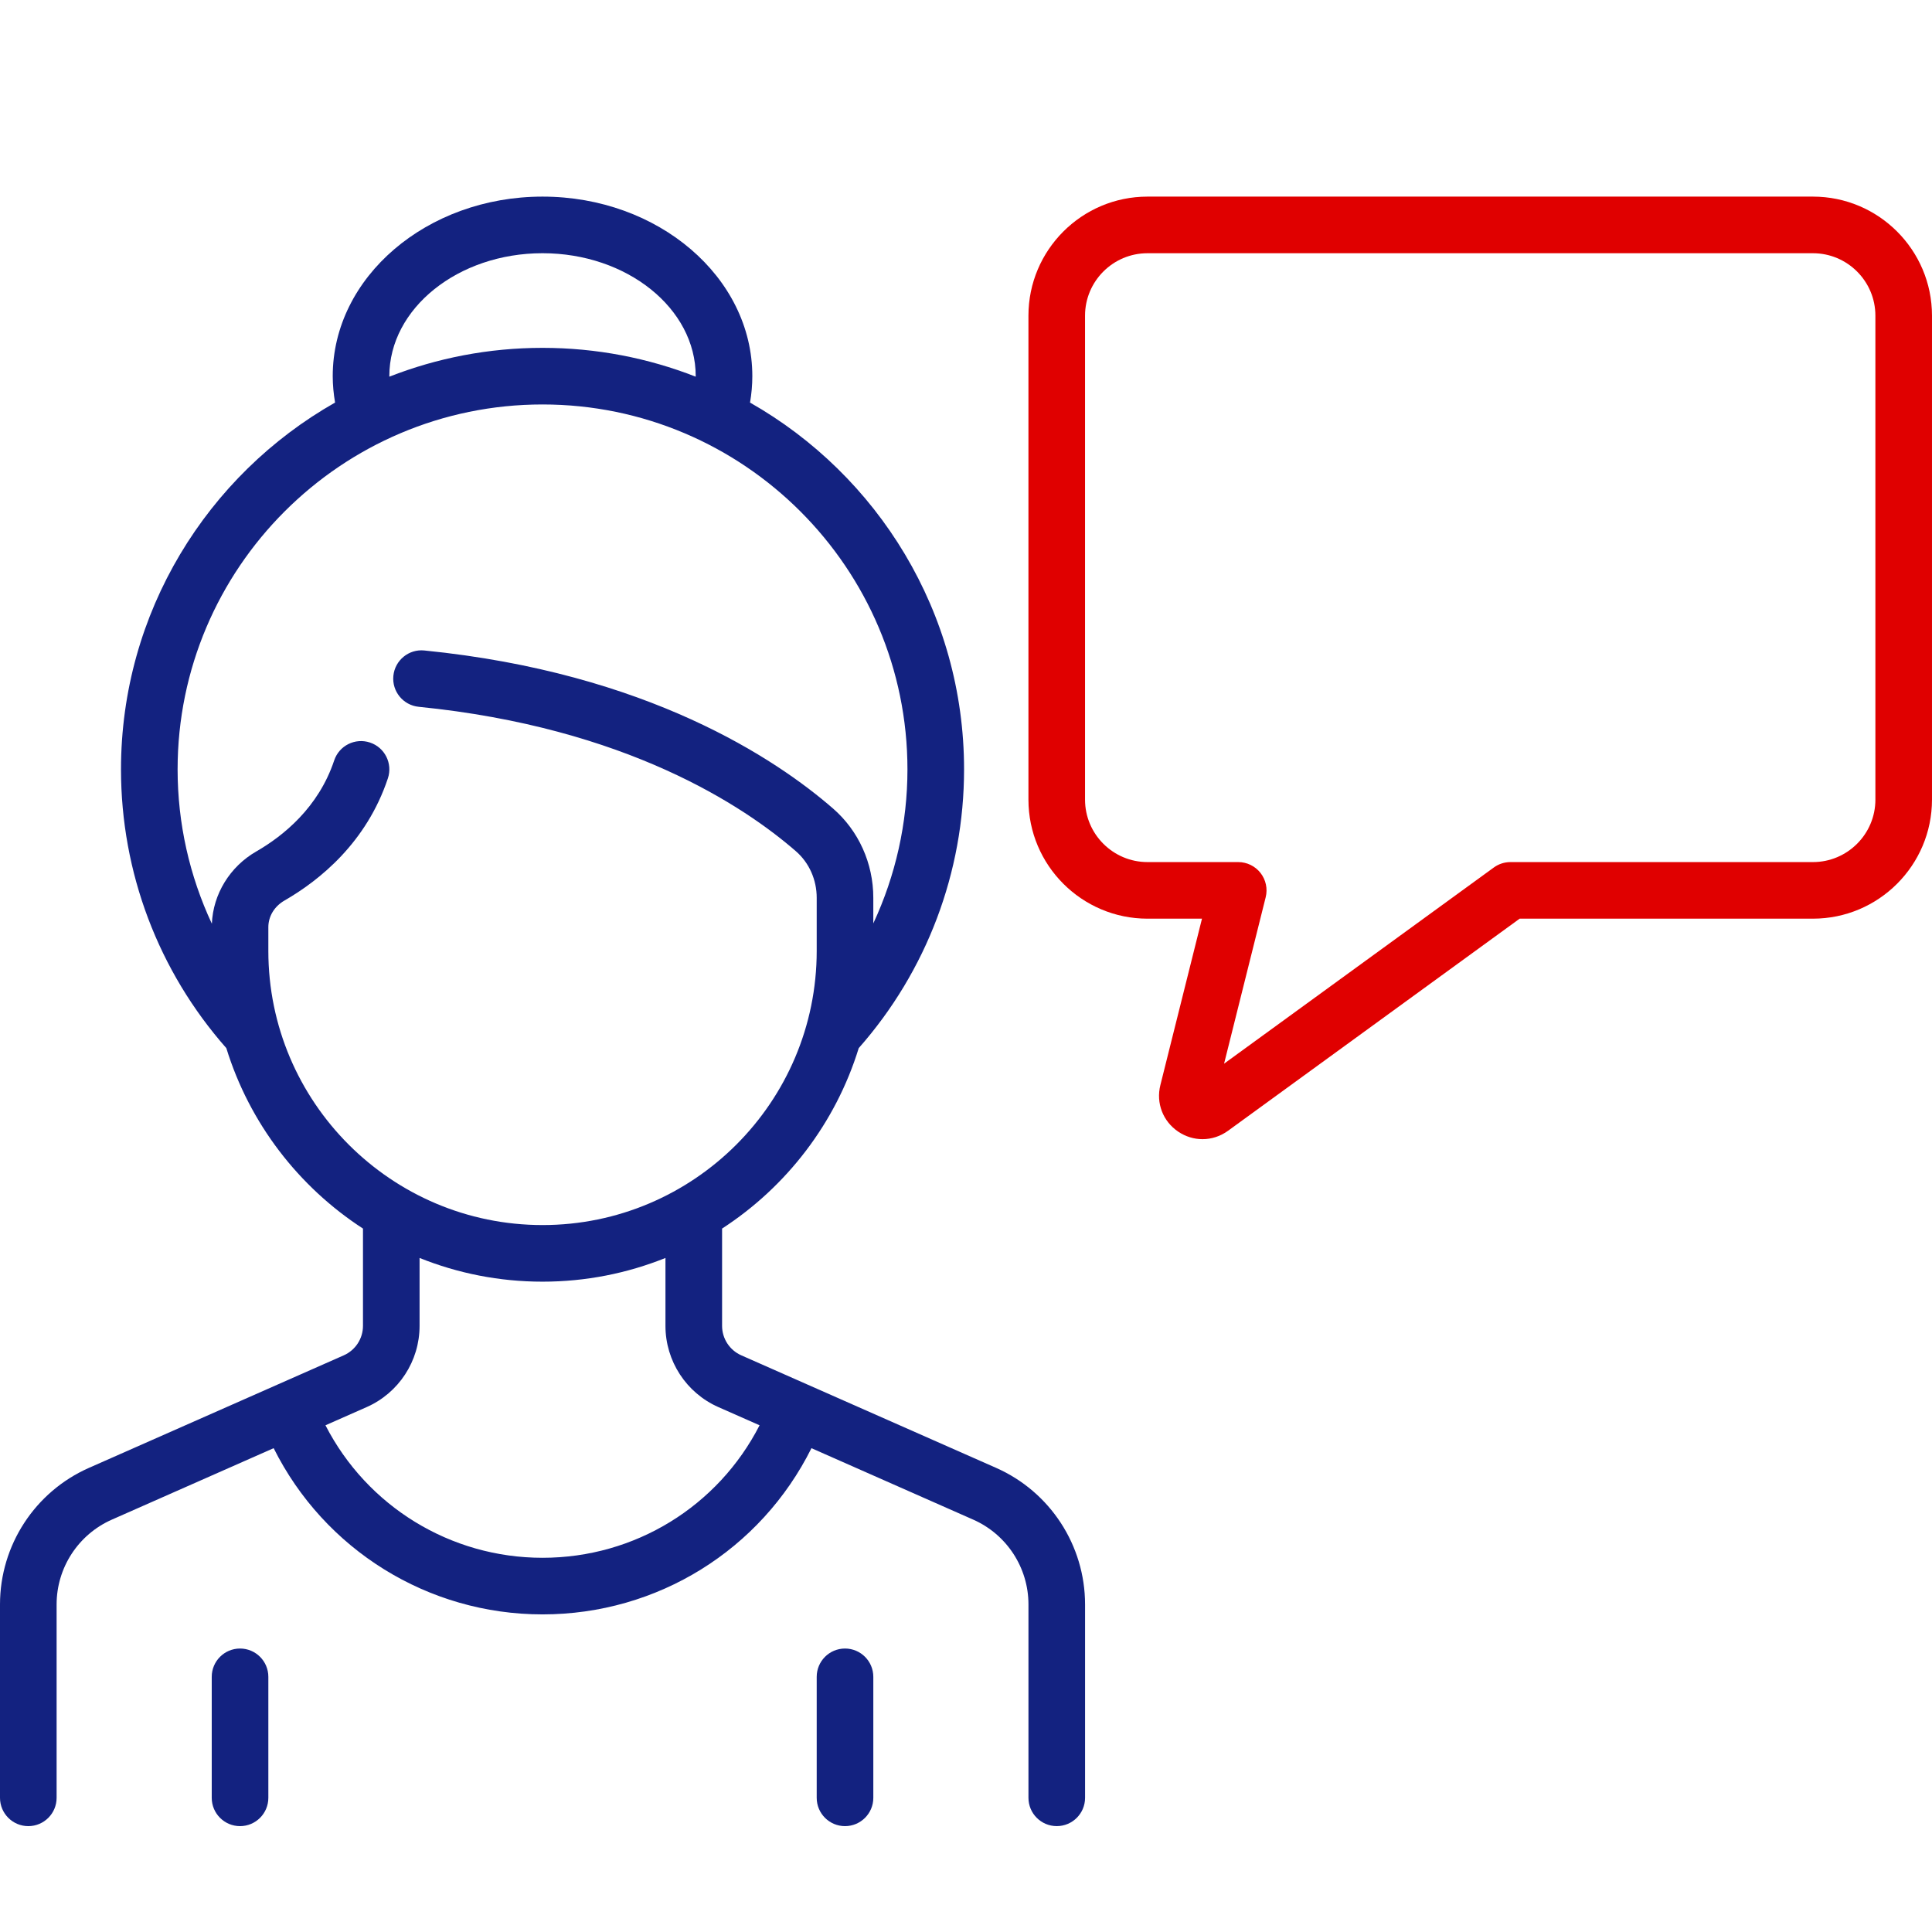 <?xml version="1.0" encoding="utf-8"?>
<!-- Generator: Adobe Illustrator 14.0.0, SVG Export Plug-In . SVG Version: 6.00 Build 43363)  -->
<!DOCTYPE svg PUBLIC "-//W3C//DTD SVG 1.1//EN" "http://www.w3.org/Graphics/SVG/1.1/DTD/svg11.dtd">
<svg version="1.1" id="Layer_1" xmlns="http://www.w3.org/2000/svg" xmlns:xlink="http://www.w3.org/1999/xlink" x="0px" y="0px"
	 width="300px" height="300px" viewBox="0 0 300 300" enable-background="new 0 0 300 300" xml:space="preserve">
<g>
	<g>
		<path fill="#132280" d="M154.669,227.928l-39.566-17.475c-1.811-0.801-2.979-2.596-2.979-4.574v-15.107
			c10.013-6.497,17.632-16.383,21.218-28.02c10.551-11.96,16.357-27.306,16.357-43.282c0-24.386-13.407-45.697-33.235-56.958
			c0.233-1.354,0.356-2.728,0.356-4.103c0-15.373-14.613-27.879-32.576-27.879S51.666,43.037,51.666,58.41
			c0,1.376,0.132,2.745,0.364,4.099C32.198,73.768,18.788,95.081,18.788,119.47c0,15.995,5.802,31.32,16.357,43.284
			c3.586,11.637,11.205,21.521,21.218,28.018v15.107c0,1.979-1.17,3.773-2.979,4.574l-39.567,17.475
			C5.423,231.635,0,239.959,0,249.134v30.032c0,2.426,1.968,4.395,4.395,4.395s4.395-1.969,4.395-4.395v-30.032
			c0-5.696,3.367-10.864,8.578-13.166l25.125-11.097c7.873,15.766,23.962,25.811,41.751,25.811c17.854,0,33.89-10.022,41.758-25.809
			l25.117,11.094c5.212,2.302,8.579,7.47,8.579,13.166v30.031c0,2.428,1.967,4.395,4.395,4.395s4.395-1.967,4.395-4.395v-30.031
			C168.485,239.959,163.062,231.635,154.669,227.928z M84.242,39.319c13.116,0,23.788,8.564,23.788,19.09
			c0,0.026-0.003,0.053-0.003,0.08c-7.376-2.887-15.398-4.474-23.785-4.474c-8.386,0-16.408,1.587-23.784,4.474
			c0-0.027-0.003-0.053-0.003-0.08C60.455,47.883,71.127,39.319,84.242,39.319z M41.668,147.651v-3.676
			c0-1.688,0.937-3.236,2.504-4.139c5.495-3.163,12.741-9.024,16.059-18.977c0.768-2.303-0.477-4.791-2.779-5.559
			c-2.304-0.768-4.792,0.477-5.56,2.779c-2.443,7.334-7.932,11.737-12.105,14.14c-4.1,2.36-6.698,6.622-6.889,11.216
			c-3.475-7.434-5.32-15.591-5.32-23.966c0-31.246,25.42-56.666,56.665-56.666c31.246,0,56.666,25.42,56.666,56.666
			c0,8.347-1.844,16.49-5.302,23.916v-3.975c0-5.355-2.277-10.407-6.247-13.859c-8.831-7.68-28.818-21.081-63.468-24.546
			c-2.414-0.245-4.568,1.521-4.81,3.936c-0.241,2.415,1.521,4.568,3.936,4.81c32.229,3.223,50.532,15.438,58.574,22.432
			c2.05,1.783,3.226,4.417,3.226,7.228v8.24c0,23.476-19.1,42.575-42.575,42.575S41.668,171.127,41.668,147.651z M84.242,241.893
			c-14.298,0-27.247-7.992-33.704-20.575l6.396-2.825c4.992-2.205,8.217-7.155,8.217-12.613v-10.545
			c5.905,2.373,12.348,3.682,19.091,3.682s13.186-1.309,19.09-3.682v10.545c0,5.457,3.226,10.408,8.218,12.613l6.396,2.824
			C111.493,233.914,98.594,241.893,84.242,241.893z"/>
	</g>
</g>
<g>
	<g>
		<path fill="#132280" d="M37.273,255.983c-2.427,0-4.395,1.968-4.395,4.395v18.788c0,2.426,1.968,4.395,4.395,4.395
			s4.395-1.969,4.395-4.395v-18.788C41.668,257.951,39.7,255.983,37.273,255.983z"/>
	</g>
</g>
<g>
	<g>
		<path fill="#132280" d="M131.213,255.983c-2.428,0-4.395,1.968-4.395,4.395v18.788c0,2.426,1.967,4.395,4.395,4.395
			c2.427,0,4.395-1.969,4.395-4.395v-18.788C135.607,257.951,133.639,255.983,131.213,255.983z"/>
	</g>
</g>
<path fill="#E00000" d="M281.513,30.53l-103.332,0c-10.192,0-18.485,8.292-18.485,18.485v75.151
	c0,10.193,8.293,18.485,18.485,18.485h8.463l-6.462,25.844c-0.696,2.784,0.392,5.621,2.771,7.226
	c1.156,0.779,2.466,1.168,3.773,1.168c1.386,0,2.771-0.437,3.964-1.304l45.283-32.935h45.541c10.192,0,18.485-8.292,18.485-18.485
	v-75.15C300,38.823,291.707,30.53,281.513,30.53z M291.211,124.167c0,5.347-4.351,9.696-9.697,9.696h-46.969
	c-0.929,0-1.834,0.294-2.585,0.841l-41.885,30.462l6.461-25.842c0.328-1.313,0.033-2.704-0.8-3.771
	c-0.833-1.066-2.11-1.69-3.464-1.69h-14.091c-5.347,0-9.696-4.349-9.696-9.696v-75.15c0-5.347,4.35-9.696,9.696-9.696l103.332,0
	c5.347,0,9.697,4.349,9.697,9.696V124.167z"/>
</svg>
